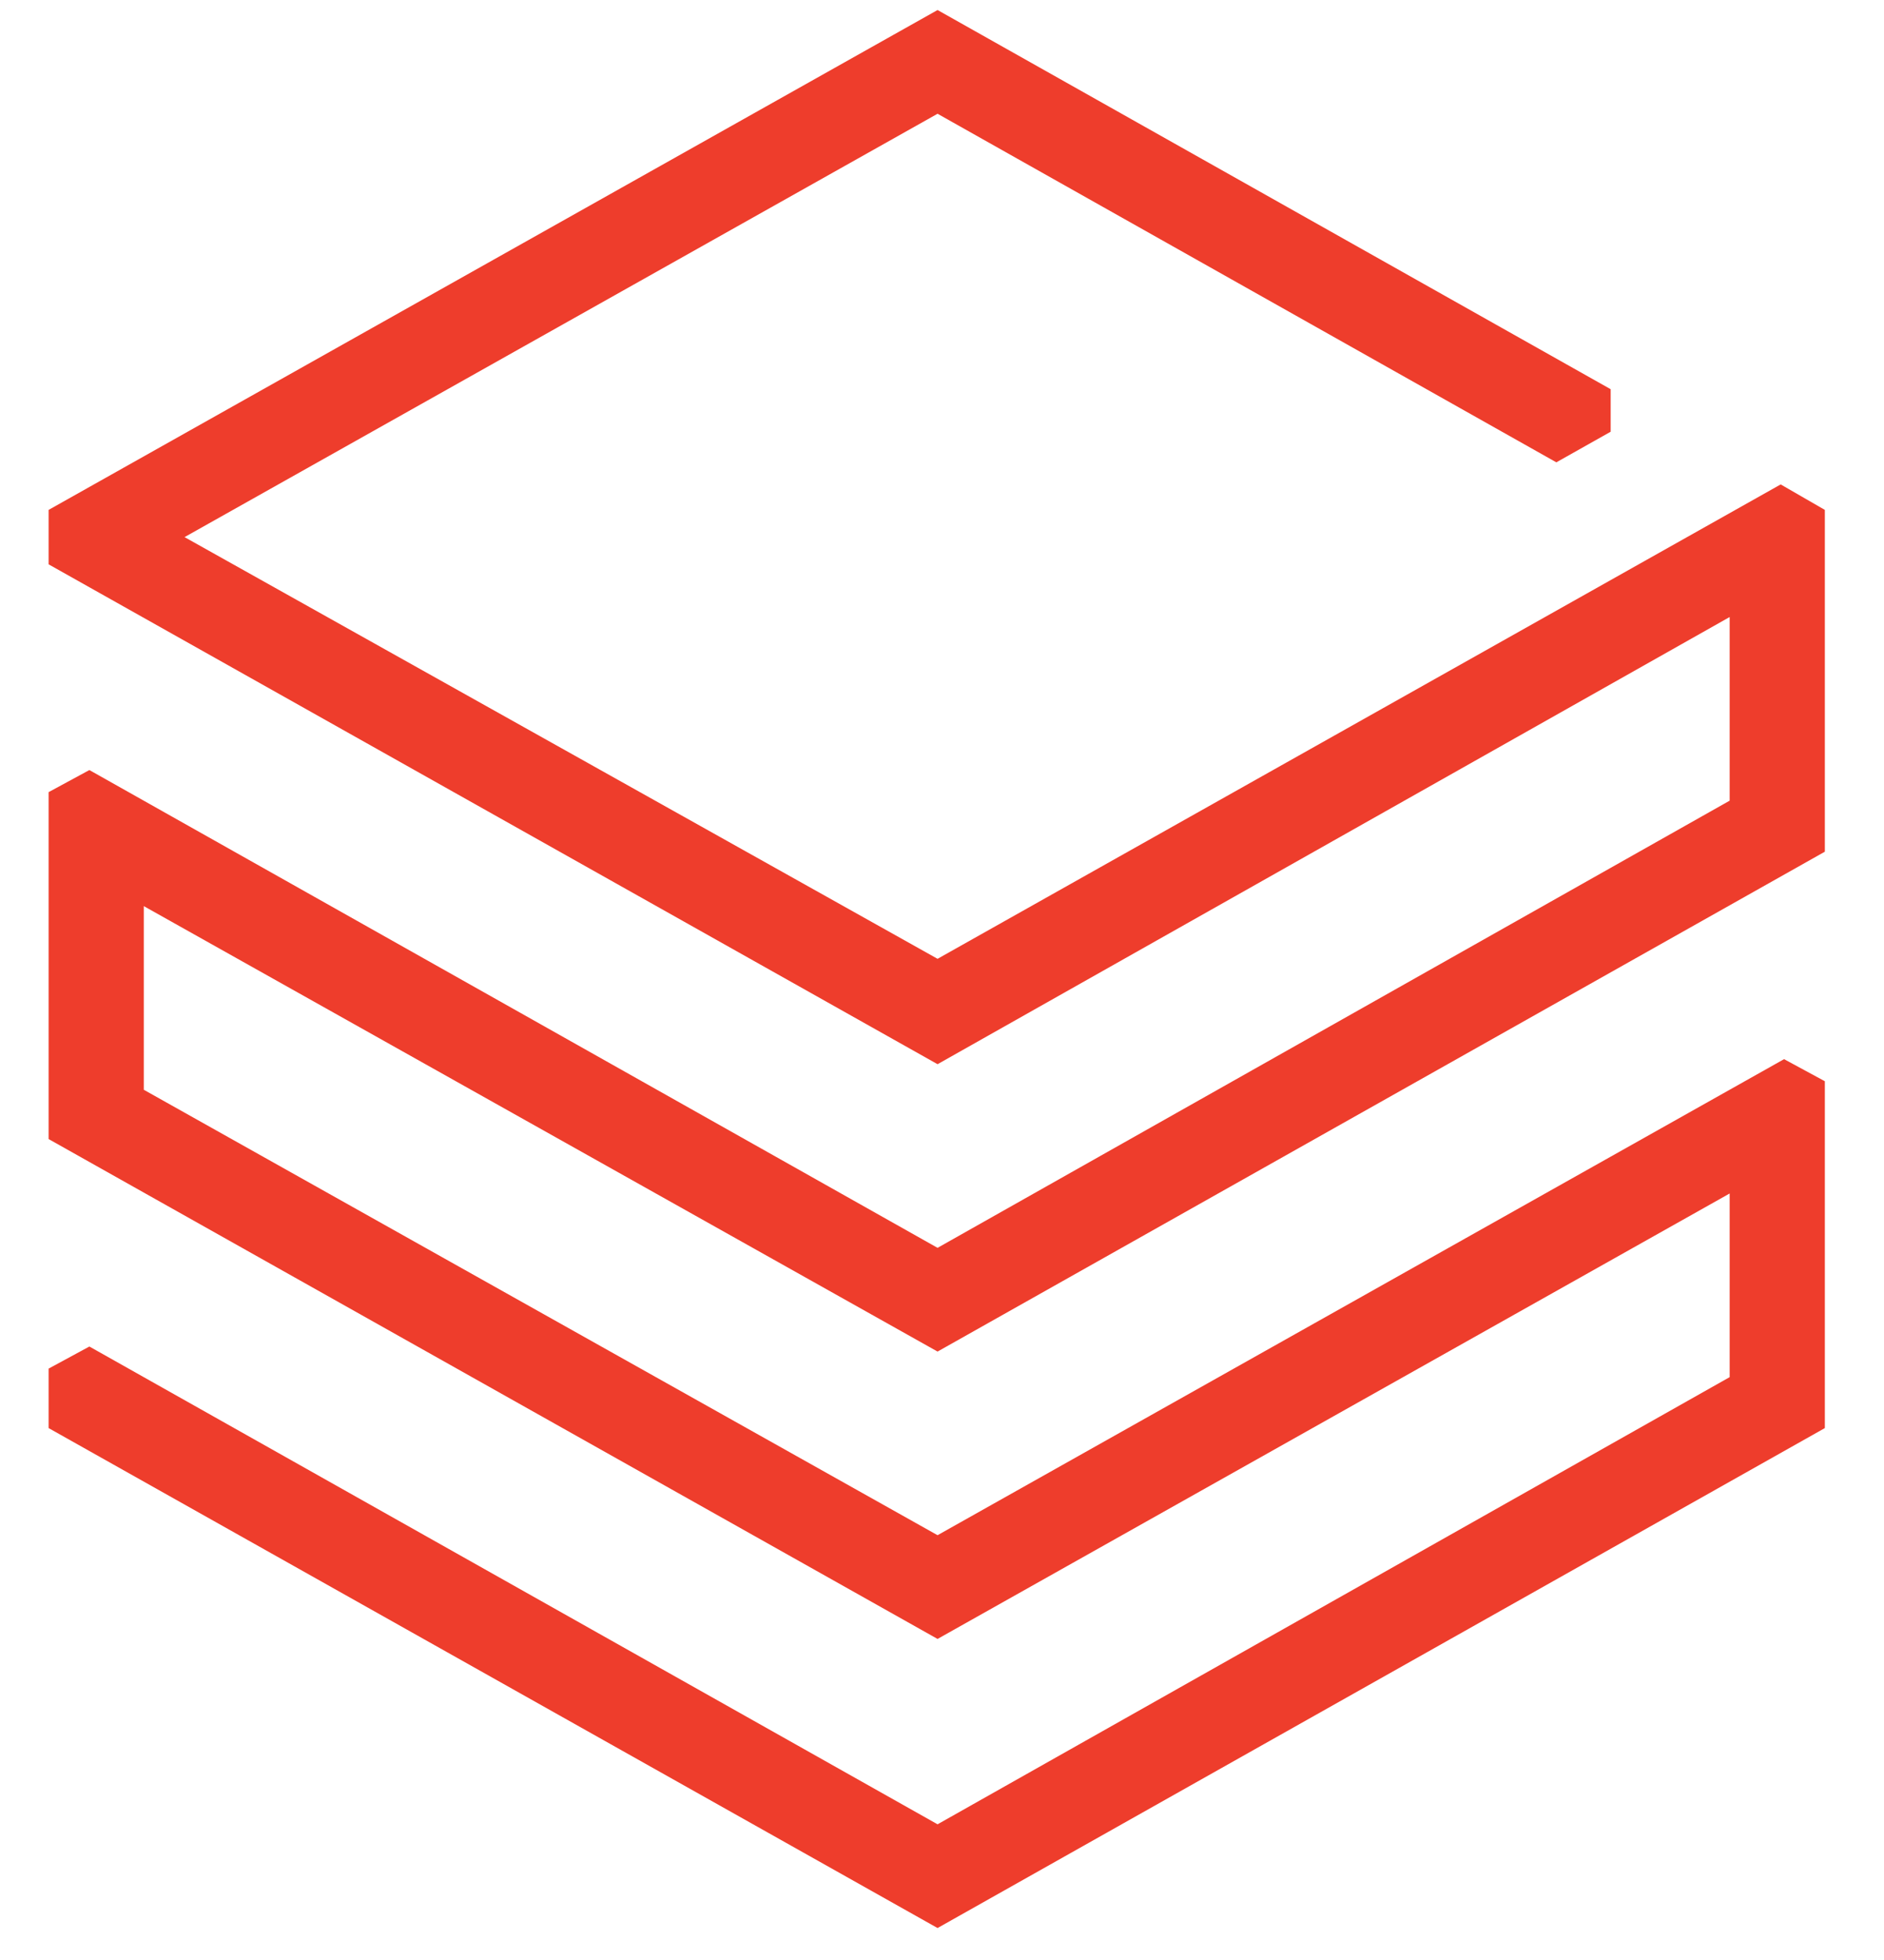 <svg width="25" height="26" viewBox="0 0 25 26" fill="none" xmlns="http://www.w3.org/2000/svg">
<path d="M22.952 10.621L12.441 16.553L1.186 10.215L0.645 10.508V15.11L12.441 21.741L22.952 15.832V18.268L12.441 24.2L1.186 17.862L0.645 18.155V18.944L12.441 25.576L24.215 18.944V14.343L23.674 14.05L12.441 20.365L1.908 14.456V12.02L12.441 17.929L24.215 11.298V6.764L23.629 6.426L12.441 12.719L2.449 7.125L12.441 1.509L20.652 6.133L21.373 5.727V5.163L12.441 0.133L0.645 6.764V7.486L12.441 14.117L22.952 8.185V10.621Z" fill="#EE3D2C"/>
</svg>

